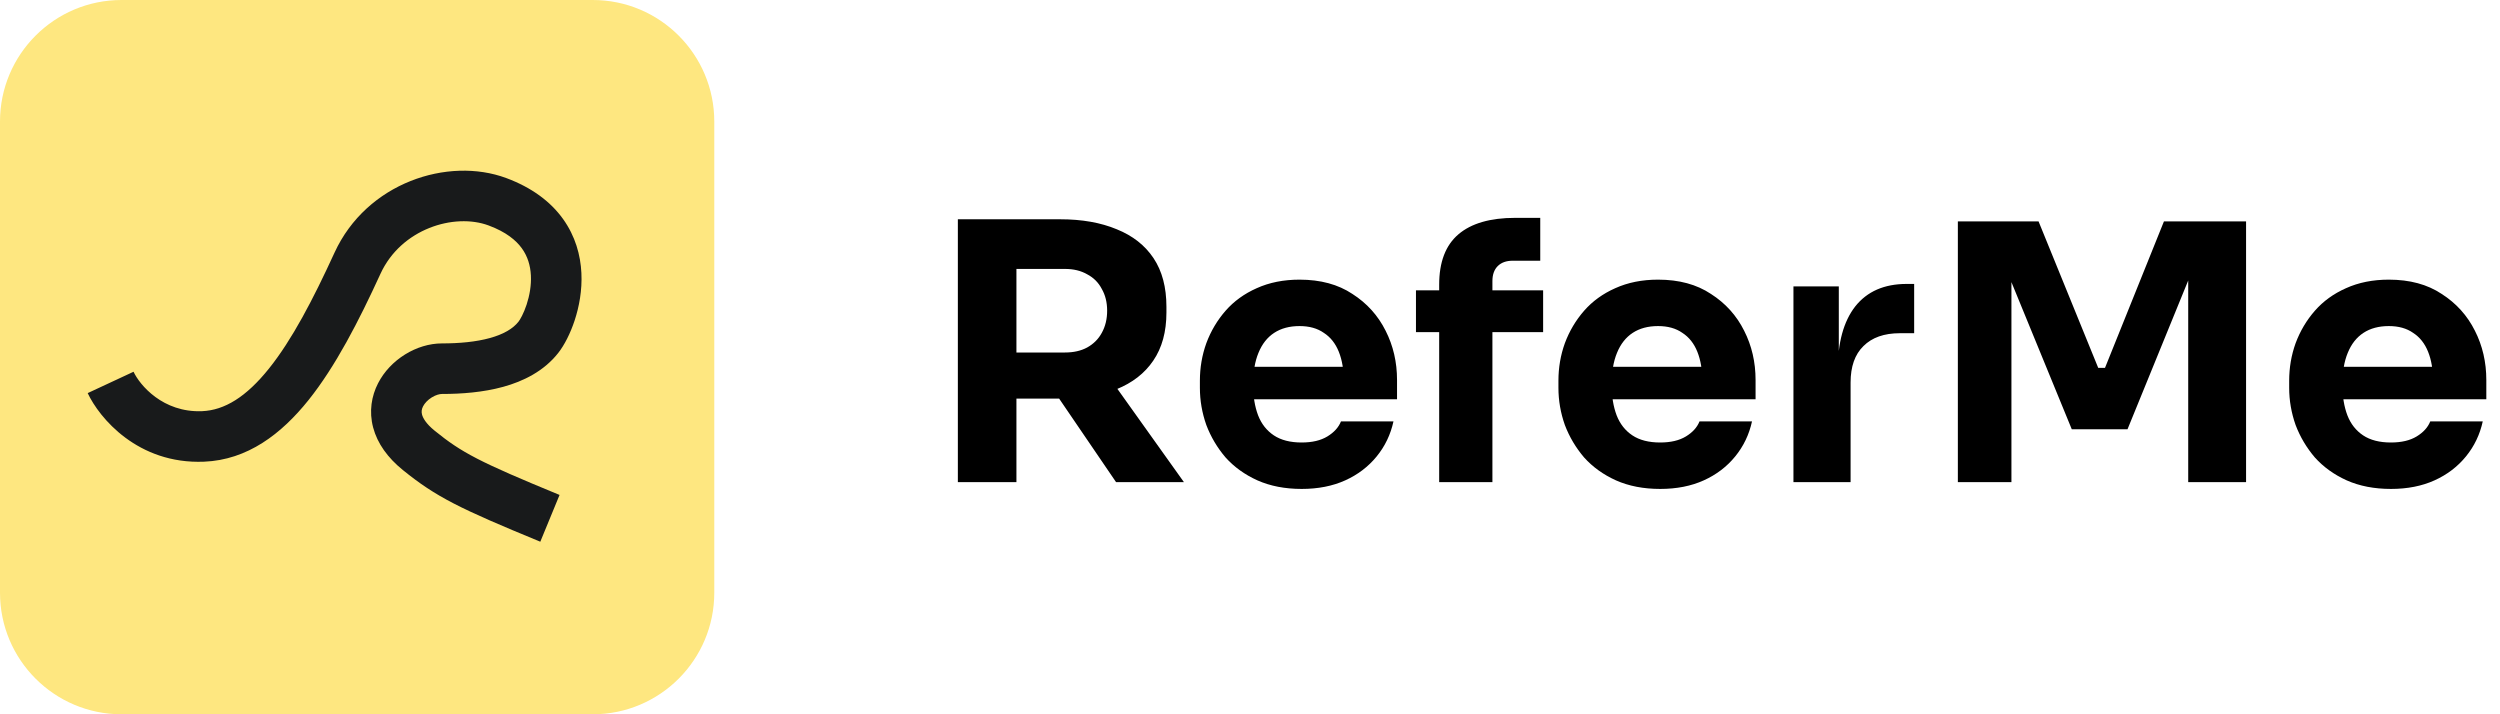 <svg width="140" height="40" viewBox="0 0 140 40" fill="none" xmlns="http://www.w3.org/2000/svg">
<path d="M53.64 27V12.28H56.92V27H53.64ZM62.5 27L58.22 20.72H61.82L66.3 27H62.5ZM56.04 22.32V19.74H59.64C60.12 19.74 60.533 19.647 60.88 19.46C61.24 19.26 61.513 18.987 61.7 18.64C61.9 18.28 62 17.867 62 17.4C62 16.933 61.9 16.527 61.7 16.18C61.513 15.82 61.24 15.547 60.88 15.36C60.533 15.16 60.12 15.06 59.64 15.06H56.04V12.28H59.38C60.593 12.28 61.647 12.467 62.54 12.84C63.433 13.2 64.12 13.74 64.6 14.46C65.08 15.18 65.32 16.087 65.32 17.18V17.5C65.32 18.58 65.073 19.48 64.58 20.2C64.1 20.907 63.413 21.44 62.52 21.8C61.64 22.147 60.593 22.32 59.38 22.32H56.04ZM72.894 27.38C71.961 27.38 71.134 27.22 70.414 26.9C69.707 26.58 69.114 26.153 68.634 25.62C68.167 25.073 67.807 24.467 67.554 23.8C67.314 23.12 67.194 22.427 67.194 21.72V21.32C67.194 20.587 67.314 19.887 67.554 19.22C67.807 18.54 68.167 17.933 68.634 17.4C69.101 16.867 69.681 16.447 70.374 16.14C71.081 15.82 71.881 15.66 72.774 15.66C73.947 15.66 74.934 15.927 75.734 16.46C76.547 16.98 77.167 17.667 77.594 18.52C78.021 19.36 78.234 20.28 78.234 21.28V22.36H68.534V20.54H76.294L75.254 21.38C75.254 20.727 75.161 20.167 74.974 19.7C74.787 19.233 74.507 18.88 74.134 18.64C73.774 18.387 73.321 18.26 72.774 18.26C72.214 18.26 71.741 18.387 71.354 18.64C70.967 18.893 70.674 19.267 70.474 19.76C70.274 20.24 70.174 20.833 70.174 21.54C70.174 22.193 70.267 22.767 70.454 23.26C70.641 23.74 70.934 24.113 71.334 24.38C71.734 24.647 72.254 24.78 72.894 24.78C73.481 24.78 73.961 24.667 74.334 24.44C74.707 24.213 74.961 23.933 75.094 23.6H78.034C77.874 24.333 77.561 24.987 77.094 25.56C76.627 26.133 76.041 26.58 75.334 26.9C74.627 27.22 73.814 27.38 72.894 27.38ZM80.594 27V15.94C80.594 14.673 80.954 13.733 81.674 13.12C82.394 12.507 83.454 12.2 84.855 12.2H86.254V14.6H84.715C84.355 14.6 84.075 14.7 83.874 14.9C83.674 15.1 83.575 15.38 83.575 15.74V27H80.594ZM79.294 18.6V16.26H86.415V18.6H79.294ZM92.972 27.38C92.039 27.38 91.212 27.22 90.492 26.9C89.785 26.58 89.192 26.153 88.712 25.62C88.246 25.073 87.885 24.467 87.632 23.8C87.392 23.12 87.272 22.427 87.272 21.72V21.32C87.272 20.587 87.392 19.887 87.632 19.22C87.885 18.54 88.246 17.933 88.712 17.4C89.179 16.867 89.759 16.447 90.452 16.14C91.159 15.82 91.959 15.66 92.852 15.66C94.025 15.66 95.012 15.927 95.812 16.46C96.626 16.98 97.246 17.667 97.672 18.52C98.099 19.36 98.312 20.28 98.312 21.28V22.36H88.612V20.54H96.372L95.332 21.38C95.332 20.727 95.239 20.167 95.052 19.7C94.865 19.233 94.585 18.88 94.212 18.64C93.852 18.387 93.399 18.26 92.852 18.26C92.292 18.26 91.819 18.387 91.432 18.64C91.046 18.893 90.752 19.267 90.552 19.76C90.352 20.24 90.252 20.833 90.252 21.54C90.252 22.193 90.346 22.767 90.532 23.26C90.719 23.74 91.012 24.113 91.412 24.38C91.812 24.647 92.332 24.78 92.972 24.78C93.559 24.78 94.039 24.667 94.412 24.44C94.785 24.213 95.039 23.933 95.172 23.6H98.112C97.952 24.333 97.639 24.987 97.172 25.56C96.706 26.133 96.119 26.58 95.412 26.9C94.706 27.22 93.892 27.38 92.972 27.38ZM100.433 27V16.04H102.973V20.74H102.913C102.913 19.193 103.239 18 103.893 17.16C104.559 16.32 105.519 15.9 106.773 15.9H107.193V18.66H106.393C105.513 18.66 104.833 18.9 104.353 19.38C103.873 19.847 103.633 20.527 103.633 21.42V27H100.433Z" fill="black"/>
<path d="M109.64 27V12.4H114.16L117.5 20.6H117.88L121.18 12.4H125.78V27H122.54V14.54L123 14.58L119.14 24.04H116.02L112.14 14.58L112.64 14.54V27H109.64ZM133.894 27.38C132.961 27.38 132.134 27.22 131.414 26.9C130.707 26.58 130.114 26.153 129.634 25.62C129.167 25.073 128.807 24.467 128.554 23.8C128.314 23.12 128.194 22.427 128.194 21.72V21.32C128.194 20.587 128.314 19.887 128.554 19.22C128.807 18.54 129.167 17.933 129.634 17.4C130.101 16.867 130.681 16.447 131.374 16.14C132.081 15.82 132.881 15.66 133.774 15.66C134.947 15.66 135.934 15.927 136.734 16.46C137.547 16.98 138.167 17.667 138.594 18.52C139.021 19.36 139.234 20.28 139.234 21.28V22.36H129.534V20.54H137.294L136.254 21.38C136.254 20.727 136.161 20.167 135.974 19.7C135.787 19.233 135.507 18.88 135.134 18.64C134.774 18.387 134.321 18.26 133.774 18.26C133.214 18.26 132.741 18.387 132.354 18.64C131.967 18.893 131.674 19.267 131.474 19.76C131.274 20.24 131.174 20.833 131.174 21.54C131.174 22.193 131.267 22.767 131.454 23.26C131.641 23.74 131.934 24.113 132.334 24.38C132.734 24.647 133.254 24.78 133.894 24.78C134.481 24.78 134.961 24.667 135.334 24.44C135.707 24.213 135.961 23.933 136.094 23.6H139.034C138.874 24.333 138.561 24.987 138.094 25.56C137.627 26.133 137.041 26.58 136.334 26.9C135.627 27.22 134.814 27.38 133.894 27.38Z" fill="black"/>
<path d="M0 6.809C0 3.048 3.048 0 6.809 0H33.191C36.952 0 40 3.048 40 6.809V33.191C40 36.952 36.952 40 33.191 40H6.809C3.048 40 0 36.952 0 33.191V6.809Z" fill="#FEE780"/>
<path fill-rule="evenodd" clip-rule="evenodd" d="M27.361 12.625C25.436 11.911 22.46 12.813 21.305 15.335C20.088 17.99 18.79 20.515 17.276 22.406C15.76 24.298 13.862 25.758 11.425 25.855C7.708 26.004 5.553 23.391 4.911 22.014L7.478 20.818C7.822 21.555 9.116 23.113 11.312 23.026C12.572 22.975 13.787 22.232 15.066 20.635C16.346 19.037 17.524 16.788 18.73 14.155C20.532 10.223 25.096 8.765 28.345 9.969C29.777 10.5 30.828 11.286 31.528 12.26C32.225 13.23 32.509 14.296 32.558 15.284C32.607 16.262 32.429 17.185 32.183 17.935C31.942 18.668 31.605 19.331 31.255 19.773C30.447 20.794 29.301 21.353 28.184 21.661C27.062 21.971 25.849 22.062 24.749 22.062C24.622 22.062 24.409 22.112 24.177 22.256C23.949 22.397 23.78 22.582 23.691 22.756C23.61 22.913 23.592 23.058 23.634 23.216C23.679 23.387 23.834 23.709 24.343 24.121C25.853 25.345 26.824 25.86 31.335 27.717L30.257 30.336C25.742 28.477 24.423 27.831 22.56 26.322C21.713 25.636 21.134 24.836 20.897 23.944C20.656 23.038 20.806 22.176 21.171 21.464C21.852 20.135 23.333 19.231 24.749 19.231C25.718 19.231 26.649 19.147 27.43 18.931C28.216 18.715 28.733 18.397 29.034 18.017C29.122 17.906 29.323 17.567 29.492 17.052C29.655 16.555 29.758 15.983 29.73 15.425C29.702 14.876 29.552 14.362 29.228 13.912C28.908 13.466 28.352 12.992 27.361 12.625Z" fill="#181A1B"/>
</svg>
